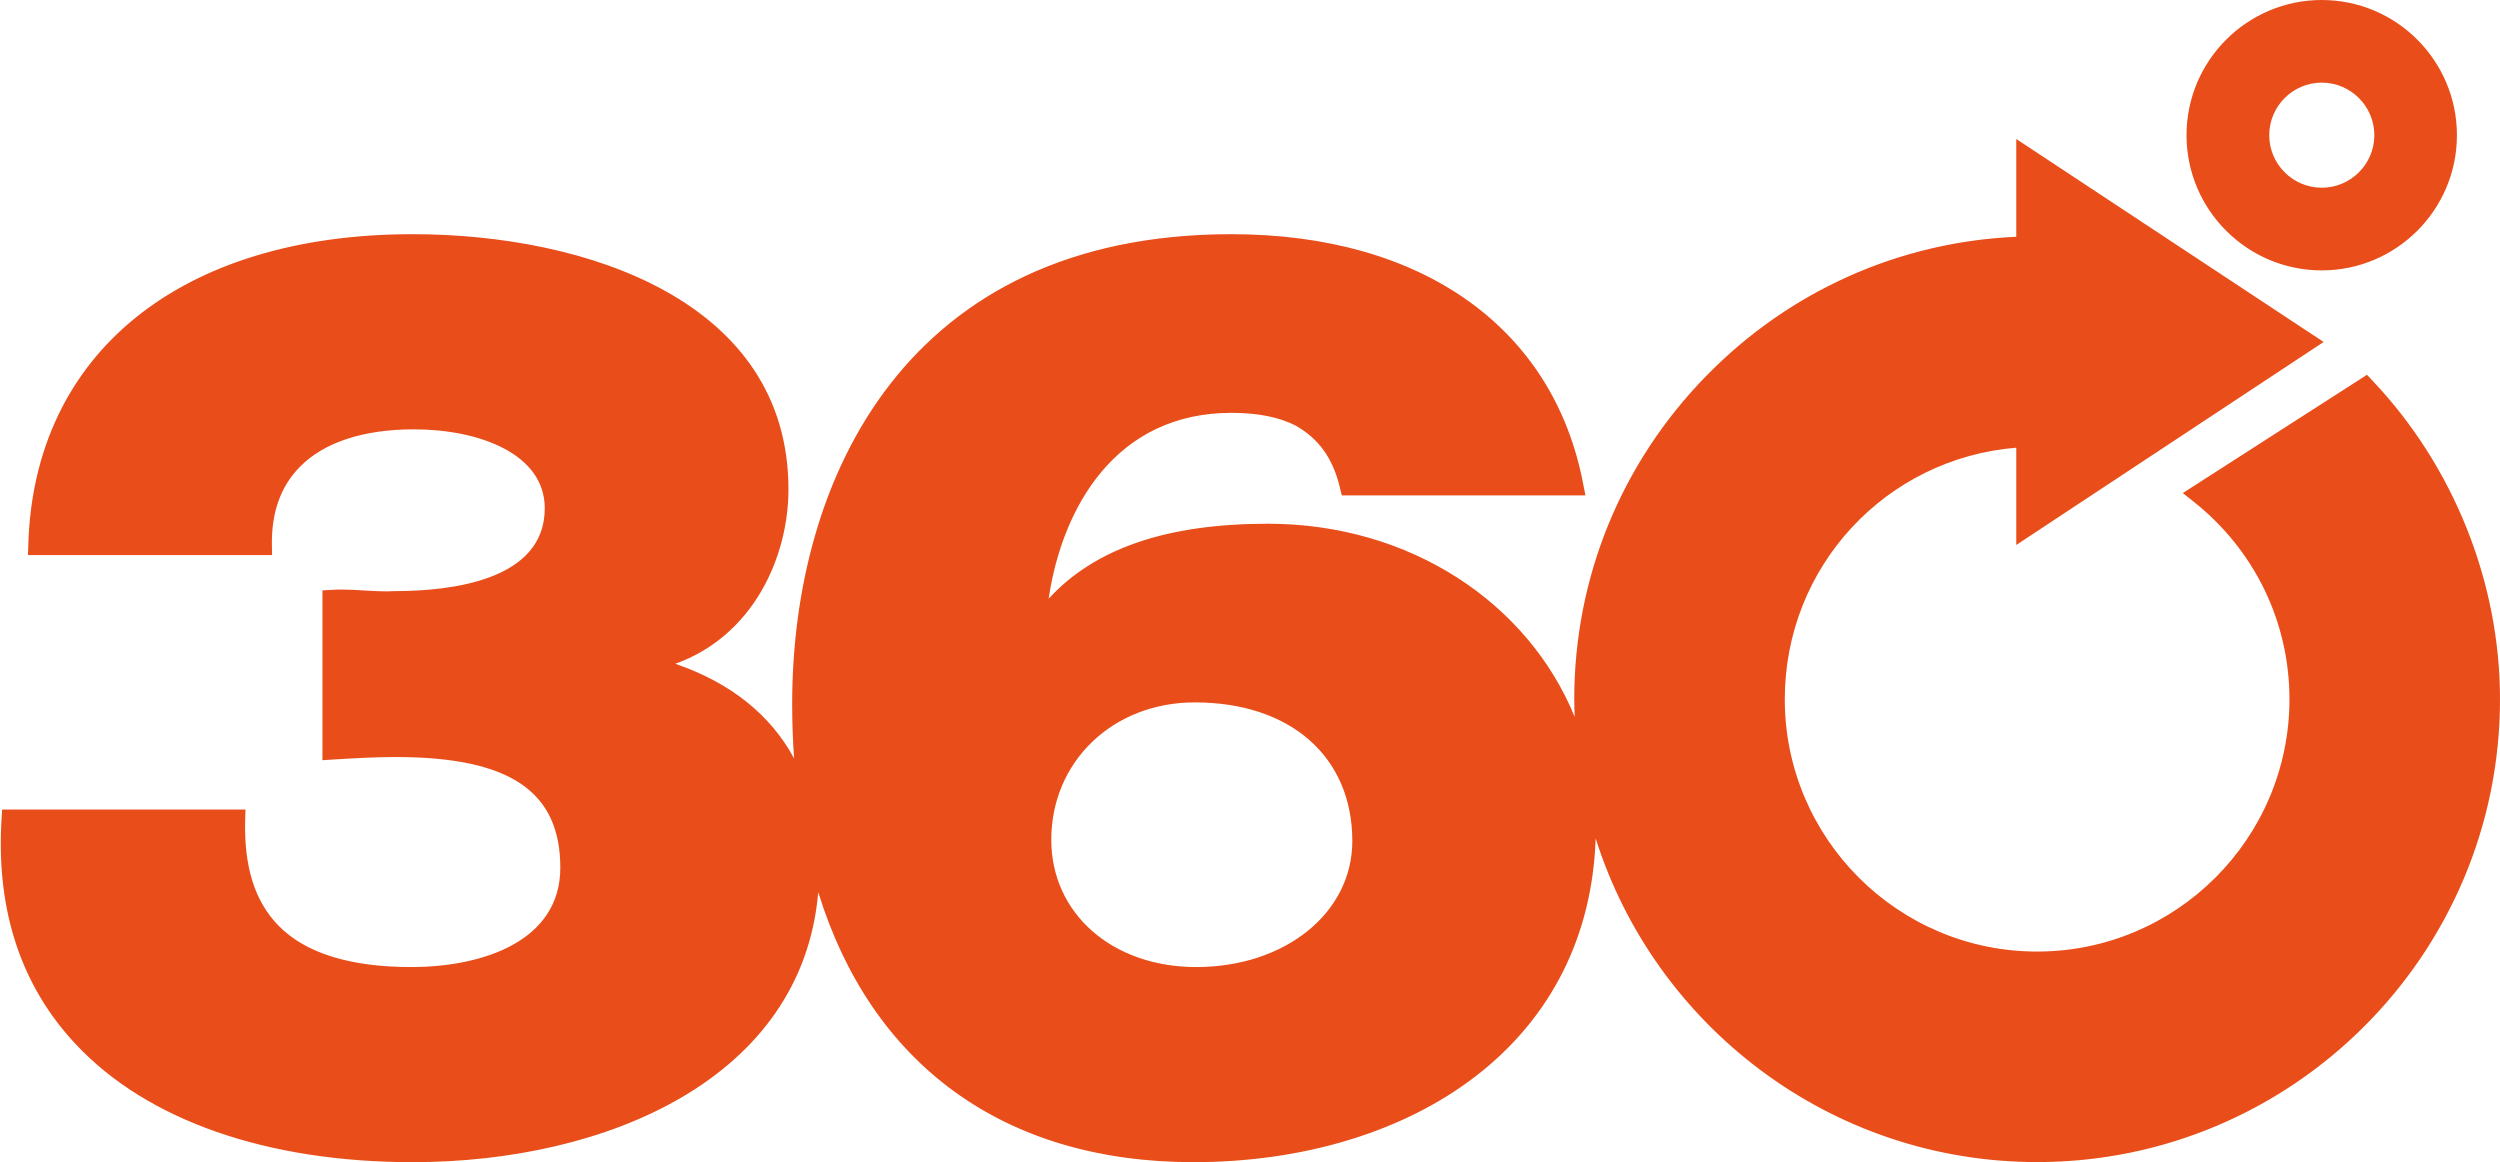 <?xml version="1.0" encoding="UTF-8" standalone="no"?>
<svg width="370px" height="172px" viewBox="0 0 370 172" version="1.1" xmlns="http://www.w3.org/2000/svg" xmlns:xlink="http://www.w3.org/1999/xlink" xmlns:sketch="http://www.bohemiancoding.com/sketch/ns">
    <!-- Generator: Sketch 3.2.1 (9977) - http://www.bohemiancoding.com/sketch -->
    <title>Fill 1</title>
    <desc>Created with Sketch.</desc>
    <defs>
        <path id="path-1" d="M0.06,0.04 L369.883,0.04 L369.883,172 L0.06,172 L0.06,0.04 Z"></path>
    </defs>
    <g id="Page-1" stroke="none" stroke-width="1" fill="none" fill-rule="evenodd" sketch:type="MSPage">
        <g id="Artboard-13" sketch:type="MSArtboardGroup" transform="translate(-72, -1438)">
            <path d="M435.625,1458.012 C435.625,1446.969 426.657,1438 415.618,1438 C404.583,1438 395.605,1446.969 395.605,1458.012 C395.605,1469.04 404.583,1478.019 415.618,1478.019 C426.657,1478.019 435.625,1469.04 435.625,1458.012 L435.625,1458.012 Z M423.402,1458.012 C423.402,1462.289 419.905,1465.782 415.618,1465.782 C411.34,1465.782 407.848,1462.289 407.848,1458.012 C407.848,1453.722 411.34,1450.229 415.618,1450.229 C419.905,1450.229 423.402,1453.722 423.402,1458.012 L423.402,1458.012 Z M370.407,1458.572 L370.407,1473.041 C353.037,1473.812 336.786,1481.087 324.543,1493.617 C311.932,1506.508 304.988,1523.505 304.988,1541.486 C304.988,1542.363 305.021,1543.231 305.054,1544.099 C298.169,1527.227 280.681,1515.511 259.659,1515.511 C244.705,1515.511 234.029,1519.157 227.198,1526.611 C229.201,1513.079 237.142,1499.102 254.242,1499.102 C258.137,1499.102 261.25,1499.721 263.73,1500.974 C267.193,1502.924 269.285,1505.856 270.311,1510.19 L270.586,1511.322 L306.643,1511.322 L306.299,1509.565 C301.879,1486.456 282.412,1472.66 254.242,1472.66 C206.311,1472.66 189.241,1508.574 189.241,1542.183 C189.241,1544.942 189.339,1547.626 189.525,1550.239 C186.034,1543.789 180.14,1539.054 171.944,1536.239 C183.421,1532.137 188.691,1520.523 188.691,1510.415 C188.691,1482.546 158.714,1472.66 133.064,1472.66 C98.785,1472.66 76.985,1490.282 76.19,1518.645 L76.136,1520.152 L112.266,1520.152 L112.241,1518.657 C112.163,1513.858 113.543,1509.964 116.381,1507.094 C119.947,1503.463 125.786,1501.543 133.27,1501.543 C142.906,1501.543 152.624,1505.155 152.624,1513.227 C152.624,1523.893 138.8,1525.475 130.476,1525.485 C130.049,1525.506 129.626,1525.524 129.194,1525.524 C128.133,1525.524 127.082,1525.455 125.968,1525.397 C124.867,1525.324 123.704,1525.253 122.569,1525.253 C122.073,1525.253 121.587,1525.264 121.106,1525.295 L119.721,1525.376 L119.721,1550.513 L121.292,1550.409 C124.332,1550.229 127.49,1550.04 130.564,1550.04 C147.414,1550.04 154.927,1555.092 154.927,1566.42 C154.927,1577.261 143.519,1581.123 132.853,1581.123 C123.782,1581.123 117.167,1579.051 113.199,1574.974 C109.707,1571.396 108.096,1566.266 108.283,1559.315 L108.332,1557.806 L72.315,1557.806 L72.231,1559.197 C71.397,1572.686 75.099,1583.933 83.257,1592.594 C93.796,1603.823 111.495,1610 133.064,1610 C161.802,1610 190.762,1597.598 193.098,1570.04 C200.955,1595.486 220.5,1610 248.624,1610 C264.963,1610 279.814,1605.468 290.456,1597.239 C301.597,1588.622 307.674,1576.5 308.157,1562.081 C316.922,1589.818 342.896,1609.988 373.496,1609.988 C411.271,1609.988 442,1579.254 442,1541.486 C442,1524.174 435.129,1506.998 423.146,1494.359 L422.316,1493.468 L395.055,1510.973 L396.686,1512.267 C405.683,1519.418 410.839,1530.062 410.839,1541.486 C410.839,1562.07 394.093,1578.83 373.496,1578.83 C352.889,1578.83 336.148,1562.07 336.148,1541.486 C336.148,1521.888 351.068,1505.843 370.407,1504.259 L370.407,1518.657 L415.897,1488.611 L370.407,1458.572 L370.407,1458.572 Z M272.143,1562.474 C272.143,1573.104 262.213,1581.123 249.037,1581.123 C236.612,1581.123 227.591,1573.205 227.591,1562.286 C227.591,1550.696 236.72,1541.955 248.821,1541.955 C263.004,1541.955 272.143,1550.007 272.143,1562.474 L272.143,1562.474 Z" id="Fill-1" fill="#E94E1A" sketch:type="MSShapeGroup"></path>
            <g id="Untitled-1" sketch:type="MSLayerGroup" transform="translate(96, 1459)">
                <mask id="mask-2" sketch:name="Clip 2" fill="white">
                    <use xlink:href="#path-1"></use>
                </mask>
                <g id="Clip-2"></g>
            </g>
        </g>
    </g>
</svg>